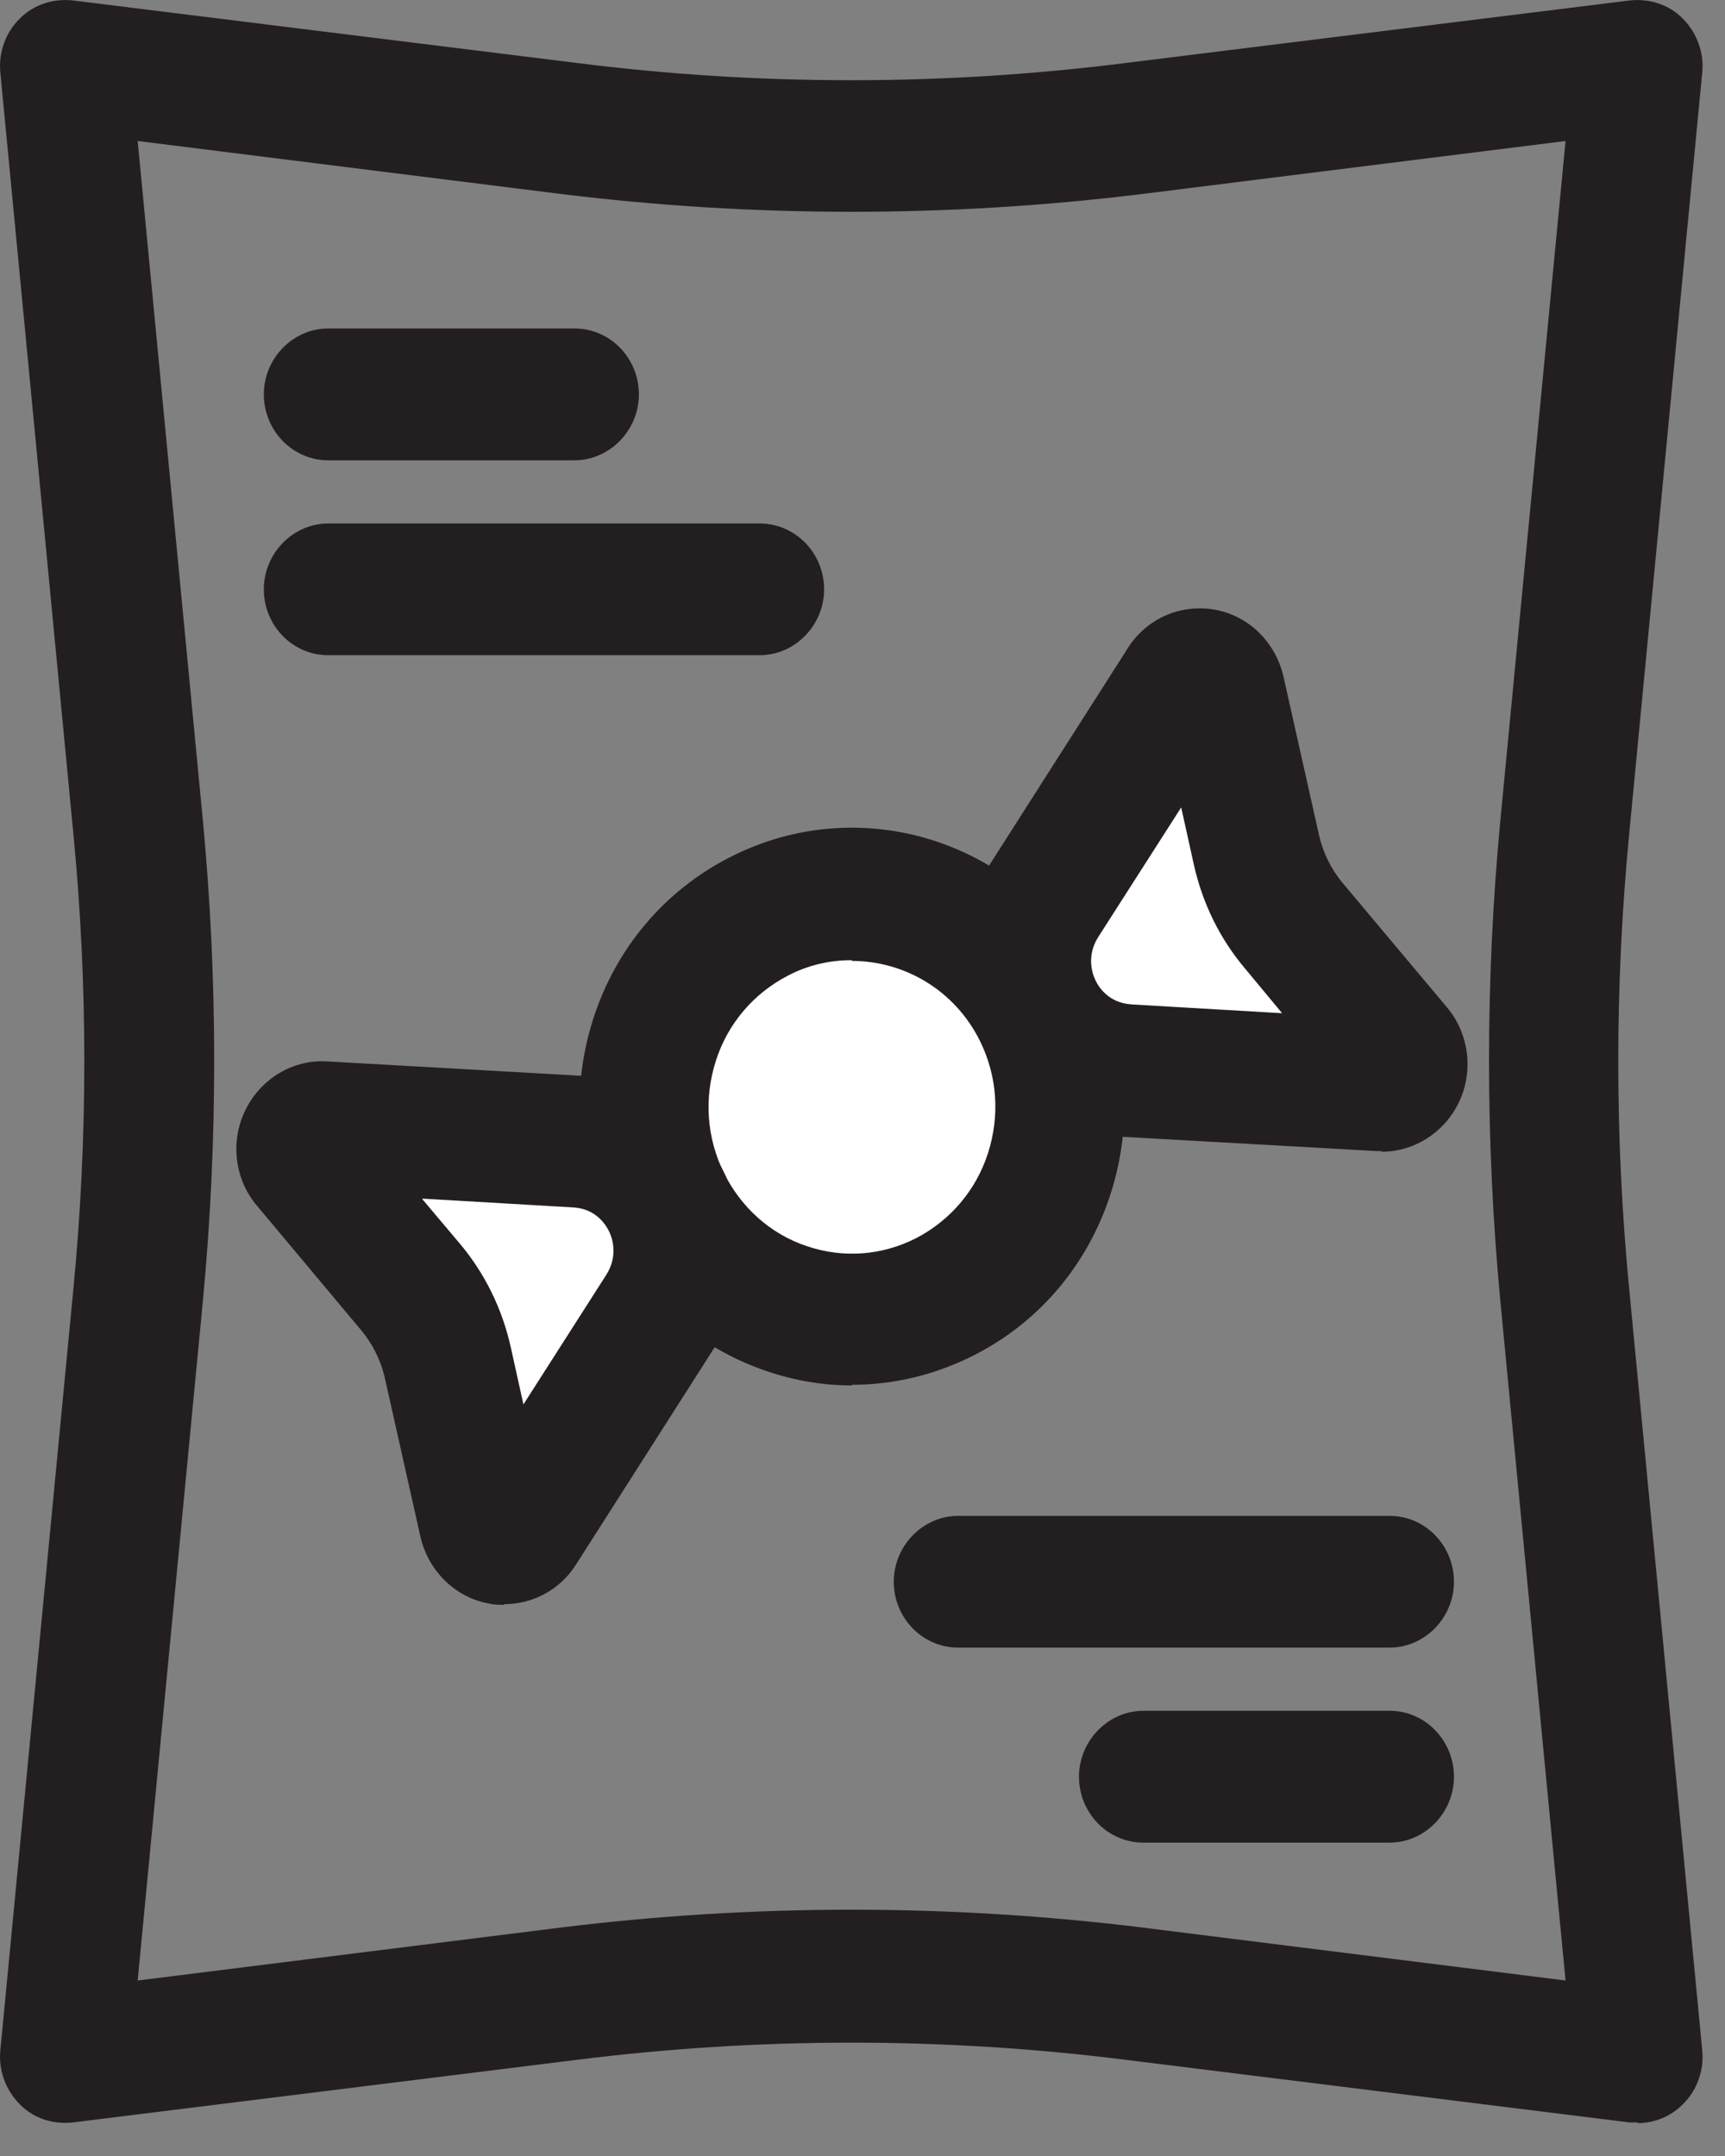 <svg width="16" height="20" viewBox="0 0 16 20" fill="none" xmlns="http://www.w3.org/2000/svg">
<rect x="0" y="0" width="16" height="20" fill="#808080" stroke="none"/>
<g id="Group">
<path id="Vector" d="M15.192 19.689C15.192 19.689 15.143 19.689 15.118 19.689L10.451 19.109C8.758 18.895 7.04 18.895 5.341 19.109L0.674 19.689C0.489 19.708 0.311 19.651 0.182 19.519C0.052 19.387 -0.015 19.204 0.003 19.021L0.68 11.963C0.816 10.558 0.816 9.134 0.68 7.729L0.003 0.671C-0.015 0.489 0.052 0.3 0.182 0.174C0.311 0.041 0.496 -0.015 0.674 0.004L5.341 0.583C7.034 0.798 8.752 0.798 10.451 0.583L15.118 0.004C15.296 -0.015 15.481 0.041 15.61 0.174C15.74 0.306 15.807 0.489 15.789 0.671L15.112 7.729C14.976 9.134 14.976 10.558 15.112 11.963L15.789 19.021C15.807 19.204 15.74 19.393 15.61 19.519C15.5 19.632 15.346 19.695 15.192 19.695V19.689ZM1.277 1.308L1.881 7.603C2.022 9.09 2.022 10.596 1.881 12.077L1.277 18.372L5.199 17.881C6.991 17.66 8.807 17.66 10.599 17.881L14.521 18.372L13.917 12.077C13.776 10.59 13.776 9.084 13.917 7.603L14.521 1.308L10.599 1.799C8.807 2.02 6.991 2.02 5.199 1.799L1.277 1.308Z" fill="#231F20"/>
<g id="Group_2">
<g id="Group_3">
<path id="Vector_2" d="M7.902 12.235C8.966 12.235 9.829 11.351 9.829 10.262C9.829 9.173 8.966 8.29 7.902 8.29C6.838 8.29 5.975 9.173 5.975 10.262C5.975 11.351 6.838 12.235 7.902 12.235Z" fill="white"/>
<path id="Vector_3" d="M7.902 12.852C7.637 12.852 7.373 12.808 7.114 12.72C6.474 12.505 5.95 12.045 5.649 11.428C5.347 10.81 5.292 10.111 5.501 9.456C5.71 8.8 6.16 8.265 6.763 7.956C8.007 7.313 9.528 7.823 10.155 9.096C10.457 9.714 10.513 10.413 10.303 11.069C10.094 11.724 9.645 12.26 9.041 12.568C8.684 12.751 8.296 12.846 7.902 12.846V12.852ZM7.902 8.907C7.699 8.907 7.496 8.951 7.305 9.052C6.991 9.216 6.751 9.493 6.64 9.84C6.529 10.187 6.554 10.552 6.714 10.88C6.874 11.201 7.145 11.447 7.484 11.56C7.822 11.674 8.179 11.648 8.499 11.485C8.813 11.321 9.053 11.043 9.164 10.697C9.275 10.35 9.251 9.985 9.09 9.657C8.856 9.185 8.389 8.914 7.902 8.914V8.907Z" fill="#231F20"/>
</g>
<g id="Group_4">
<path id="Vector_4" d="M5.347 10.596L2.995 10.464C2.823 10.451 2.724 10.659 2.835 10.792L3.802 11.945C3.968 12.146 4.091 12.386 4.147 12.644L4.479 14.125C4.516 14.295 4.738 14.339 4.83 14.188L6.123 12.172C6.542 11.516 6.111 10.64 5.347 10.602V10.596Z" fill="white"/>
<path id="Vector_5" d="M4.676 14.887C4.627 14.887 4.584 14.887 4.534 14.875C4.22 14.818 3.974 14.572 3.9 14.257L3.568 12.776C3.531 12.619 3.457 12.468 3.352 12.342L2.386 11.188C2.176 10.943 2.133 10.59 2.275 10.3C2.416 10.01 2.712 9.827 3.032 9.846L5.384 9.979C5.957 10.01 6.455 10.344 6.714 10.873C6.972 11.396 6.942 12.008 6.628 12.499L5.341 14.516C5.193 14.749 4.941 14.881 4.676 14.881V14.887ZM3.919 11.126L4.264 11.535C4.497 11.812 4.658 12.14 4.738 12.499L4.855 13.028L5.624 11.825C5.735 11.649 5.68 11.485 5.649 11.422C5.618 11.359 5.526 11.214 5.322 11.201L3.919 11.119V11.126Z" fill="#231F20"/>
</g>
<g id="Group_5">
<path id="Vector_6" d="M10.451 9.928L12.803 10.061C12.975 10.073 13.074 9.865 12.963 9.733L11.996 8.58C11.83 8.378 11.707 8.139 11.652 7.88L11.319 6.399C11.282 6.229 11.06 6.185 10.968 6.336L9.675 8.353C9.257 9.008 9.688 9.884 10.451 9.922V9.928Z" fill="white"/>
<path id="Vector_7" d="M12.815 10.678C12.815 10.678 12.784 10.678 12.772 10.678L10.42 10.546C9.848 10.514 9.349 10.18 9.09 9.651C8.832 9.122 8.863 8.517 9.177 8.025L10.463 6.009C10.636 5.738 10.95 5.599 11.27 5.656C11.584 5.713 11.83 5.958 11.904 6.273L12.236 7.754C12.273 7.912 12.347 8.063 12.452 8.189L13.419 9.342C13.628 9.588 13.671 9.941 13.529 10.231C13.394 10.508 13.117 10.684 12.815 10.684V10.678ZM10.488 9.317L11.892 9.399L11.547 8.983C11.313 8.706 11.153 8.378 11.073 8.019L10.956 7.49L10.186 8.693C10.075 8.87 10.131 9.033 10.162 9.096C10.192 9.159 10.285 9.304 10.494 9.317H10.488Z" fill="#231F20"/>
</g>
</g>
<path id="Vector_8" d="M5.329 4.27H3.044C2.712 4.27 2.447 3.992 2.447 3.658C2.447 3.324 2.718 3.047 3.044 3.047H5.329C5.661 3.047 5.926 3.324 5.926 3.658C5.926 3.992 5.655 4.27 5.329 4.27Z" fill="#231F20"/>
<path id="Vector_9" d="M7.046 6.078H3.044C2.712 6.078 2.447 5.801 2.447 5.467C2.447 5.133 2.718 4.856 3.044 4.856H7.046C7.379 4.856 7.644 5.133 7.644 5.467C7.644 5.801 7.373 6.078 7.046 6.078Z" fill="#231F20"/>
<path id="Vector_10" d="M12.889 17.093H10.605C10.273 17.093 10.008 16.816 10.008 16.482C10.008 16.148 10.279 15.87 10.605 15.87H12.889C13.222 15.87 13.486 16.148 13.486 16.482C13.486 16.816 13.216 17.093 12.889 17.093Z" fill="#231F20"/>
<path id="Vector_11" d="M12.889 15.284H8.887C8.555 15.284 8.29 15.007 8.29 14.673C8.29 14.339 8.561 14.062 8.887 14.062H12.889C13.222 14.062 13.486 14.339 13.486 14.673C13.486 15.007 13.215 15.284 12.889 15.284Z" fill="#231F20"/>
</g>
</svg>
